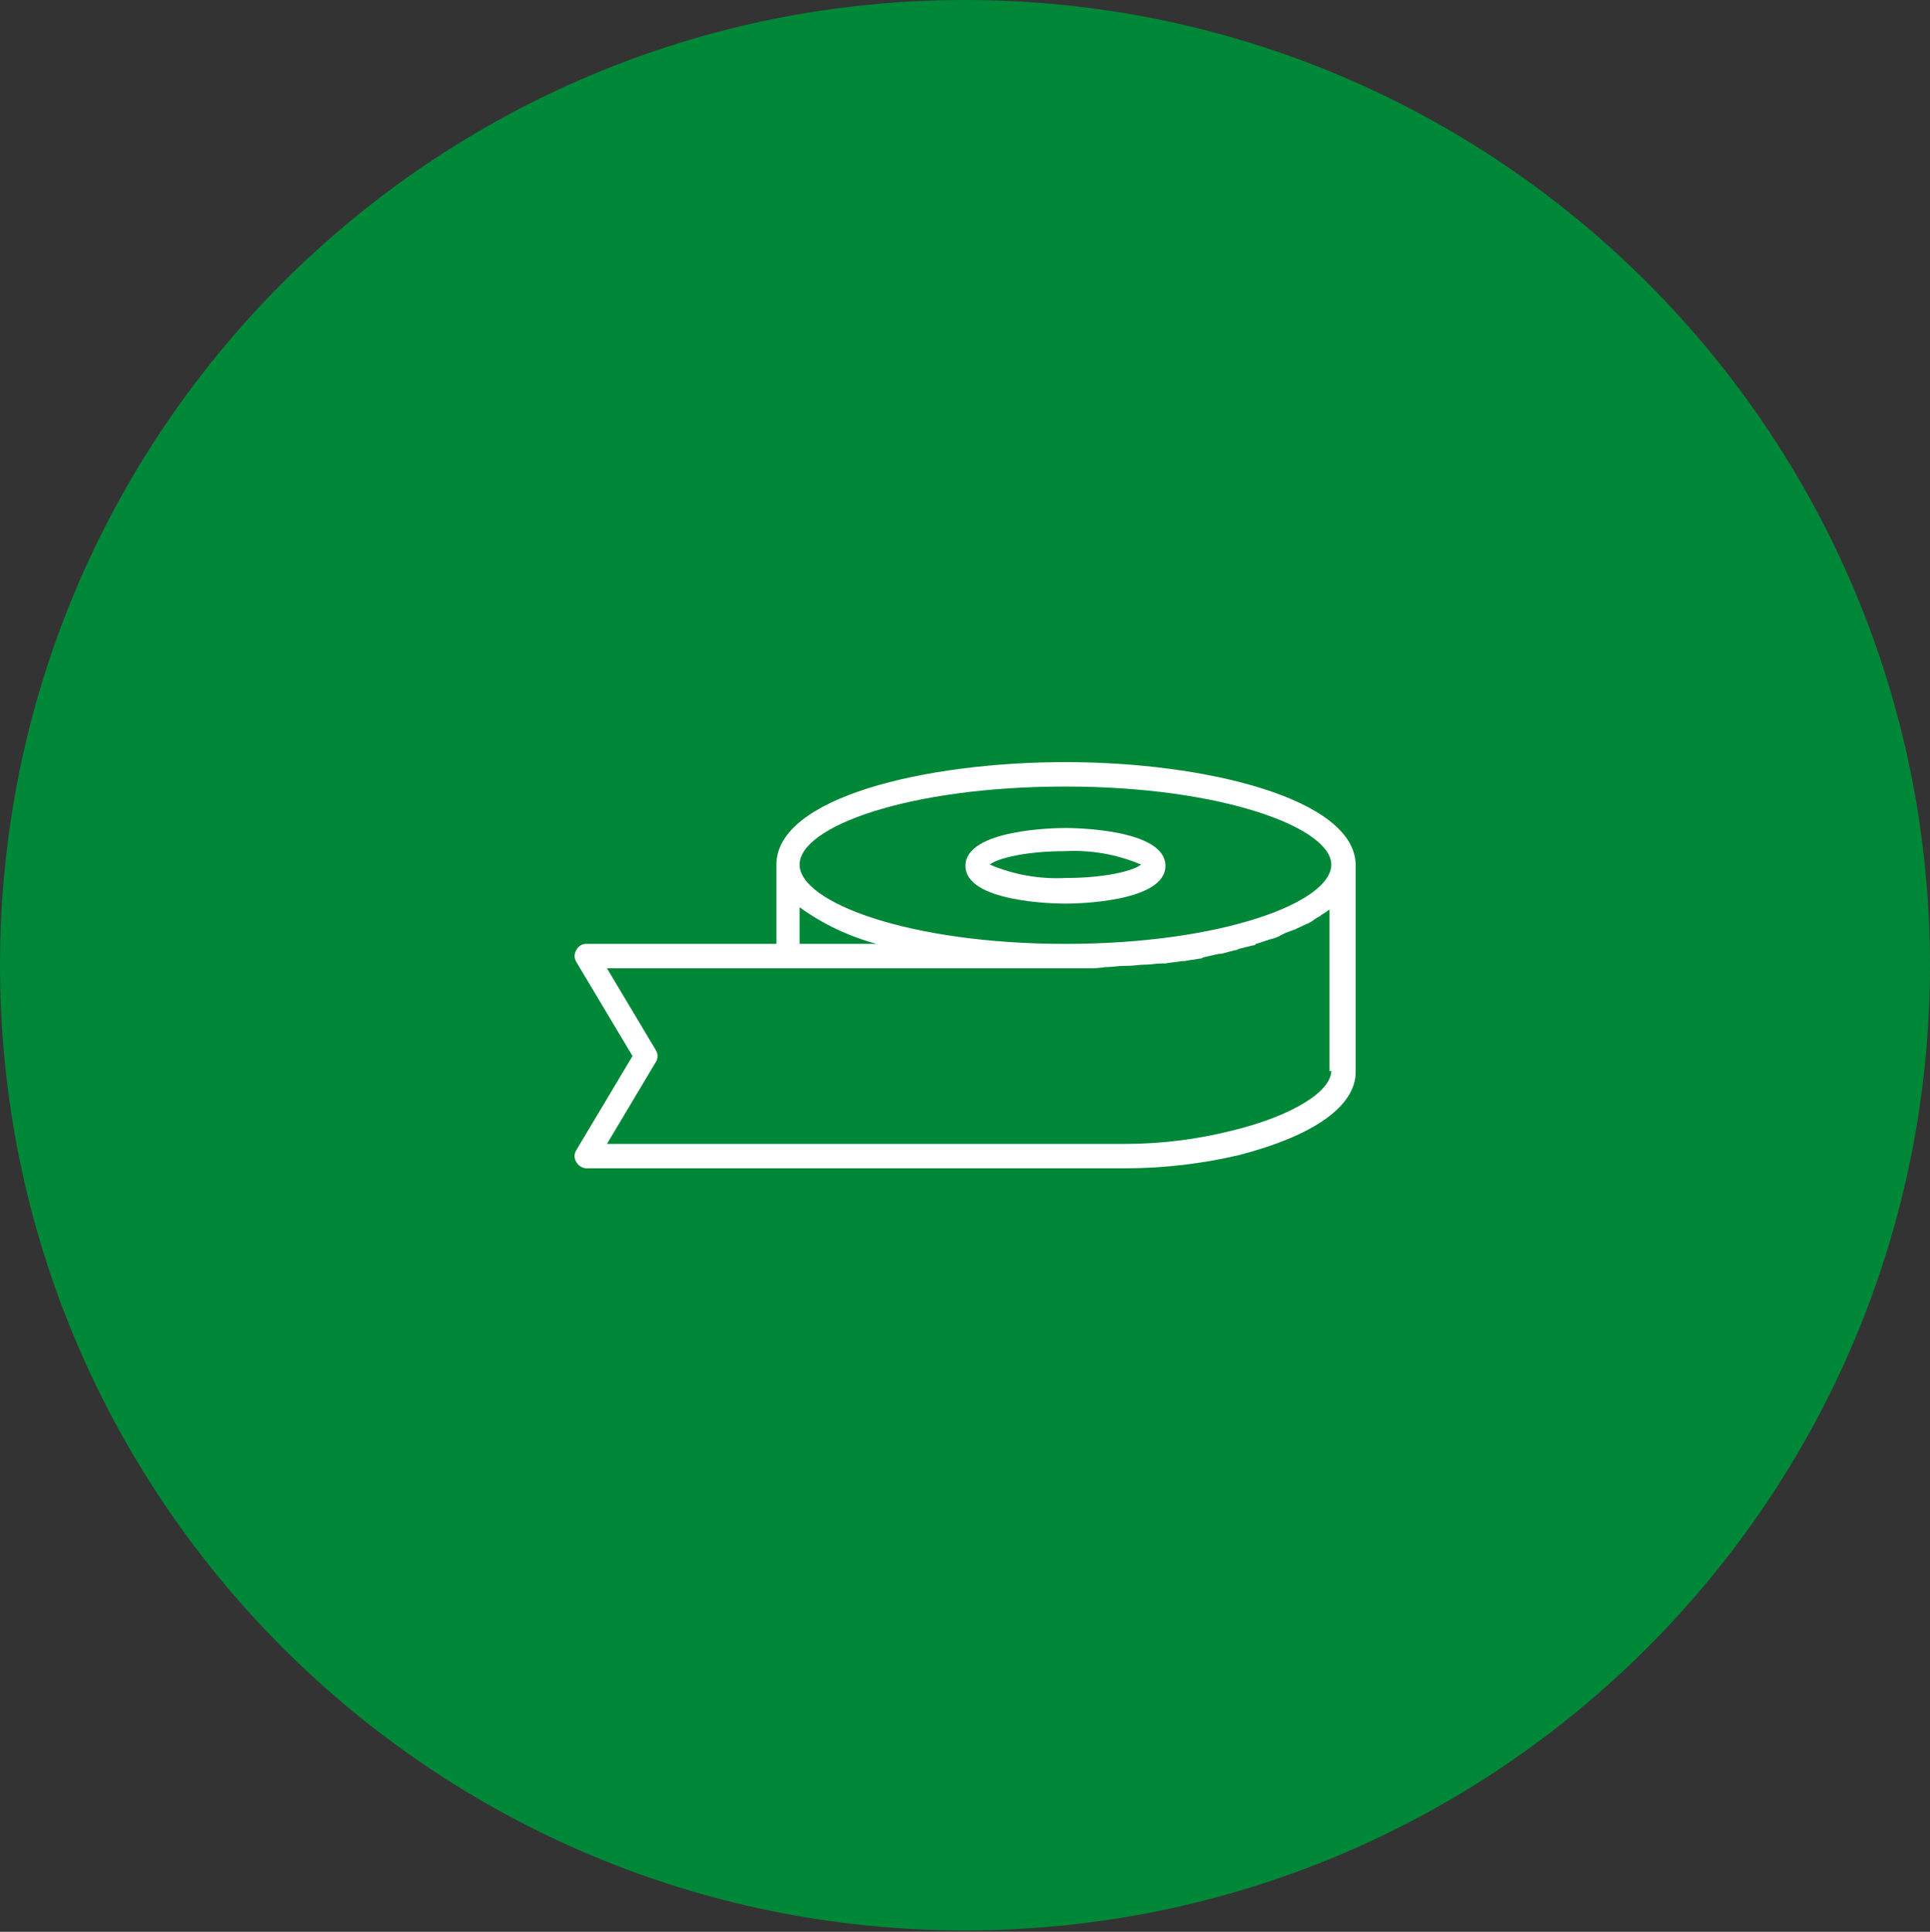 <?xml version="1.0" encoding="UTF-8"?>
<svg id="Livello_4" data-name="Livello 4" xmlns="http://www.w3.org/2000/svg" viewBox="0 0 1247.03 1247.91">
  <rect x="0" y="0" width="1247.03" height="1247.91" fill="#333333" stroke="none"/>
  <defs>
    <style>
      .cls-1 {
        fill: #018738;
      }

      .cls-1, .cls-2 {
        stroke-width: 0px;
      }

      .cls-2 {
        fill: #fff;
      }
    </style>
  </defs>
  <path id="Tracciato_220" data-name="Tracciato 220" class="cls-1" d="M623.59,0C279.24-.05.05,279.06,0,623.41c-.05,344.35,279.06,623.54,623.41,623.59,344.35.05,623.54-279.06,623.59-623.41v-.18C1246.95,279.13,967.87.05,623.59,0"/>
  <g id="tool_13297114" data-name="tool 13297114">
    <path id="Tracciato_180" data-name="Tracciato 180" class="cls-2" d="M688.41,492.32c-90.61,0-186.74,22.85-186.74,66.19v51.2h-122.92c-2.68,0-5.13,1.53-6.3,3.94-1.58,2.39-1.58,5.49,0,7.88l36.24,60.64-36.26,60.71c-1.58,2.39-1.58,5.49,0,7.88,1.33,2.27,3.69,3.74,6.3,3.94h348.29c24.94-.02,49.79-2.93,74.07-8.67,48.06-12.61,74.85-31.52,74.85-53.58v-133.95c-.79-42.55-96.91-66.19-187.53-66.19ZM516.64,586.09c14.99,10.8,31.81,18.81,49.65,23.63h-49.65v-23.63ZM860.19,691.67c0,13.4-25.21,29.15-63.83,38.61-22.92,5.79-46.48,8.7-70.12,8.67h-334.08l31.52-52.8c1.58-2.39,1.58-5.49,0-7.88l-31.52-52.79h310.45c3.96.13,7.91-.13,11.82-.78h.78c3.94,0,7.09-.78,11.03-.78h2.33c3.94,0,7.88-.78,11.03-.78h.78c3.15,0,7.09-.78,10.25-.78h2.33c3.94-.78,7.09-.78,11.03-1.55h1.55c3.15-.78,6.3-.78,9.45-1.55.85.1,1.71-.18,2.33-.78,3.15-.78,7.09-1.55,10.25-2.33h1.55c3.15-.78,5.51-1.55,8.67-2.33.85.1,1.71-.18,2.33-.78l9.45-2.33c.78,0,1.55,0,1.55-.78l7.09-2.33c.78,0,1.55-.78,2.33-.78,2.8-.56,5.47-1.63,7.88-3.15.59-.08,1.13-.36,1.55-.78,2.33-.78,3.94-1.55,6.3-2.33.59-.08,1.13-.36,1.55-.78,2.33-.78,4.73-2.33,7.09-3.15.78,0,.78-.78,1.55-.78,1.55-.78,3.15-2.33,4.73-3.15.78,0,.78-.78,1.55-.78,1.55-1.55,3.94-2.33,5.51-3.94.43,0,.78-.35.78-.78v104.8l1.12-.34ZM860.19,558.51c0,24.43-70.92,51.22-171.77,51.22s-171.77-26.79-171.77-51.22,70.12-50.42,171.77-50.42,171.77,26.78,171.77,50.42Z"/>
    <path id="Tracciato_181" data-name="Tracciato 181" class="cls-2" d="M688.41,534.87c-6.3,0-64.61.78-64.61,24.43s58.31,24.43,64.61,24.43,64.61-.78,64.61-24.43-58.31-24.43-64.61-24.43ZM688.41,567.17c-16.73.85-33.44-2.11-48.85-8.67,4.73-3.94,22.85-8.67,48.85-8.67,16.73-.85,33.44,2.11,48.85,8.67-4.73,3.94-22.86,8.67-48.85,8.67Z"/>
  </g>
</svg>